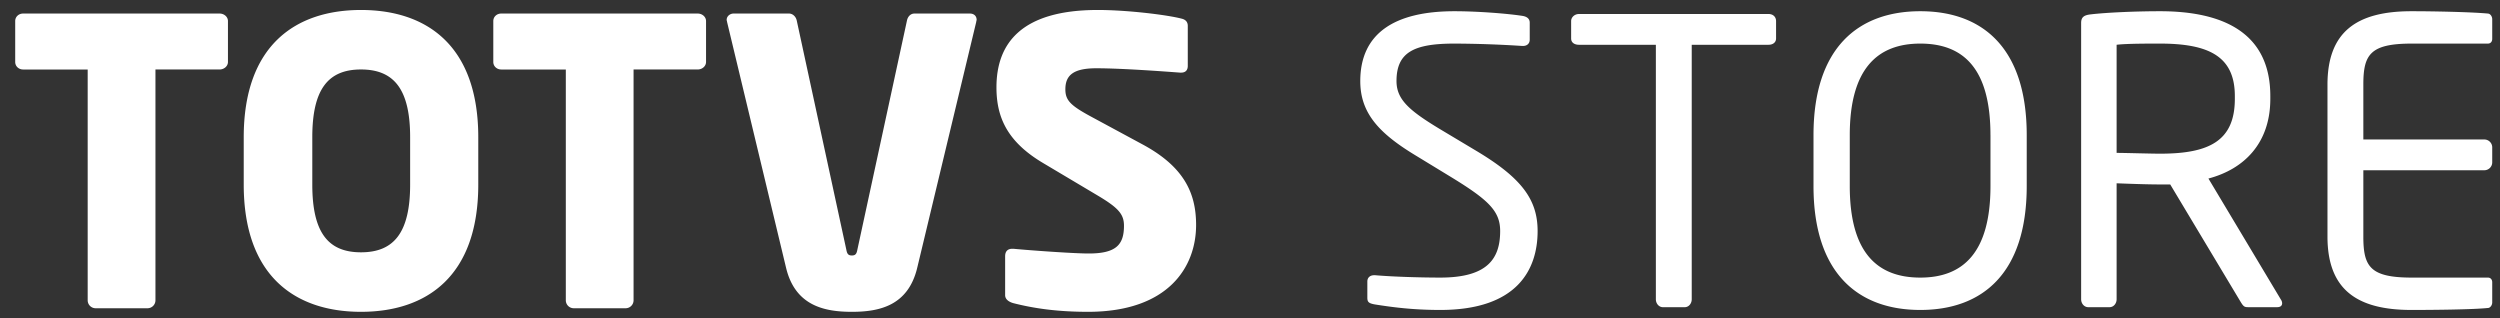 <svg xmlns="http://www.w3.org/2000/svg" width="110" height="14" viewBox="0 0 110 14">
    <rect x="0" y="0" width="110" height="14" fill="#333333" stroke="none"/>
    <g fill="#FFF" fill-rule="evenodd">
        <path d="M9.662 3.057H6.84v10.157a.35.35 0 0 1-.35.349H4.208a.35.35 0 0 1-.35-.35V3.058h-2.84c-.192 0-.349-.14-.349-.332V.927c0-.192.157-.331.349-.331h8.645c.192 0 .367.14.367.331v1.798c0 .192-.175.332-.367.332M18.046 6.04c0-2.093-.697-2.983-2.162-2.983-1.463 0-2.143.89-2.143 2.984v2.077c0 2.094.68 2.984 2.143 2.984 1.465 0 2.162-.89 2.162-2.984V6.041zm-2.162 7.68c-2.875 0-5.16-1.553-5.16-5.602V6.041c0-4.05 2.285-5.602 5.16-5.602 2.877 0 5.16 1.552 5.16 5.602v2.077c0 4.049-2.283 5.602-5.16 5.602zM30.7 3.057h-2.823v10.157a.35.35 0 0 1-.349.349h-2.284a.349.349 0 0 1-.348-.35V3.058h-2.841c-.192 0-.35-.14-.35-.332V.927c0-.192.158-.331.35-.331H30.7c.192 0 .366.14.366.331v1.798c0 .192-.174.332-.366.332M42.955.962l-2.597 10.82c-.401 1.676-1.674 1.938-2.877 1.938-1.202 0-2.492-.262-2.894-1.938L31.99.962c0-.035-.017-.052-.017-.087 0-.157.14-.28.313-.28h2.424c.174 0 .313.14.348.315l2.179 10.07c.035.192.087.261.244.261s.21-.07.244-.26L39.905.91c.034-.175.156-.314.33-.314h2.44c.175 0 .297.104.297.279 0 .018-.017.052-.017.087M47.87 13.72c-1.377 0-2.406-.157-3.294-.384-.175-.052-.35-.157-.35-.35v-1.71c0-.244.14-.33.314-.33h.053c.714.069 2.632.208 3.311.208 1.203 0 1.551-.384 1.551-1.221 0-.507-.244-.786-1.15-1.326L45.9 7.176c-1.621-.96-2.056-2.06-2.056-3.334 0-1.92 1.08-3.403 4.462-3.403 1.271 0 3.032.21 3.695.384.138.034.261.122.261.314v1.762c0 .158-.07.297-.296.297h-.035c-.488-.035-2.51-.192-3.695-.192-.994 0-1.36.297-1.36.925 0 .489.227.716 1.168 1.222l2.23 1.204c1.813.977 2.354 2.13 2.354 3.543 0 1.85-1.22 3.822-4.758 3.822M63.372 13.638c-1.214 0-2.116-.122-2.879-.243-.295-.052-.33-.122-.33-.313v-.694c0-.191.14-.278.295-.278h.052c.799.07 2.064.104 2.862.104 2.08 0 2.635-.833 2.635-2.049 0-.868-.502-1.354-2.08-2.326l-1.682-1.025c-1.596-.972-2.393-1.858-2.393-3.246 0-2.101 1.508-3.074 4.144-3.074 1.024 0 2.359.104 3.017.209.174.034.295.121.295.295v.747c0 .173-.121.277-.295.277h-.034a48.844 48.844 0 0 0-2.983-.104c-1.786 0-2.55.382-2.55 1.65 0 .816.573 1.302 1.891 2.1l1.596.955c2.011 1.198 2.722 2.153 2.722 3.542 0 1.667-.867 3.473-4.283 3.473M77.817 1.97h-3.381V13.17c0 .174-.121.347-.312.347h-.954c-.173 0-.312-.156-.312-.347V1.97h-3.382c-.19 0-.346-.087-.346-.278V.928c0-.173.156-.312.346-.312h8.341c.191 0 .33.121.33.312v.764c0 .174-.139.278-.33.278M87.58 5.946c0-2.917-1.179-4.028-3.086-4.028-1.89 0-3.104 1.111-3.104 4.028v2.24c0 2.917 1.197 4.028 3.104 4.028 1.89 0 3.087-1.111 3.087-4.028v-2.24zm-3.086 7.692c-2.723 0-4.7-1.598-4.7-5.452v-2.24c0-3.854 1.977-5.452 4.7-5.452s4.682 1.598 4.682 5.452v2.24c0 3.854-1.96 5.452-4.682 5.452zM98.333 4.227c0-1.736-1.127-2.309-3.295-2.309-.537 0-1.491 0-1.907.052v4.757c.364 0 1.508.035 1.907.035 2.133 0 3.295-.538 3.295-2.413v-.122zm1.856 9.289h-1.214c-.208 0-.243 0-.382-.225L95.49 8.116H95.038c-.572 0-1.474-.034-1.907-.051v5.104c0 .174-.122.347-.312.347h-.937c-.173 0-.312-.156-.312-.347V1.015c0-.243.104-.347.417-.382.745-.087 2.046-.139 3.051-.139 2.74 0 4.856.92 4.856 3.733v.122c0 1.944-1.145 3.09-2.723 3.507l3.191 5.33a.285.285 0 0 1 .052.157c0 .104-.07.173-.225.173zM109.484 13.55c-.66.07-2.358.088-3.382.088-2.427 0-3.693-.92-3.693-3.23V3.724c0-2.31 1.266-3.23 3.693-3.23 1.024 0 2.654.035 3.382.104.104.018.174.14.174.244v.868c0 .121-.07.208-.192.208h-3.346c-1.839 0-2.133.486-2.133 1.806v2.413h5.324c.19 0 .347.156.347.347v.66a.348.348 0 0 1-.347.347h-5.324v2.917c0 1.32.294 1.806 2.133 1.806h3.346c.122 0 .192.087.192.208v.886c0 .104-.07.225-.174.243"/>
    </g>
</svg>
